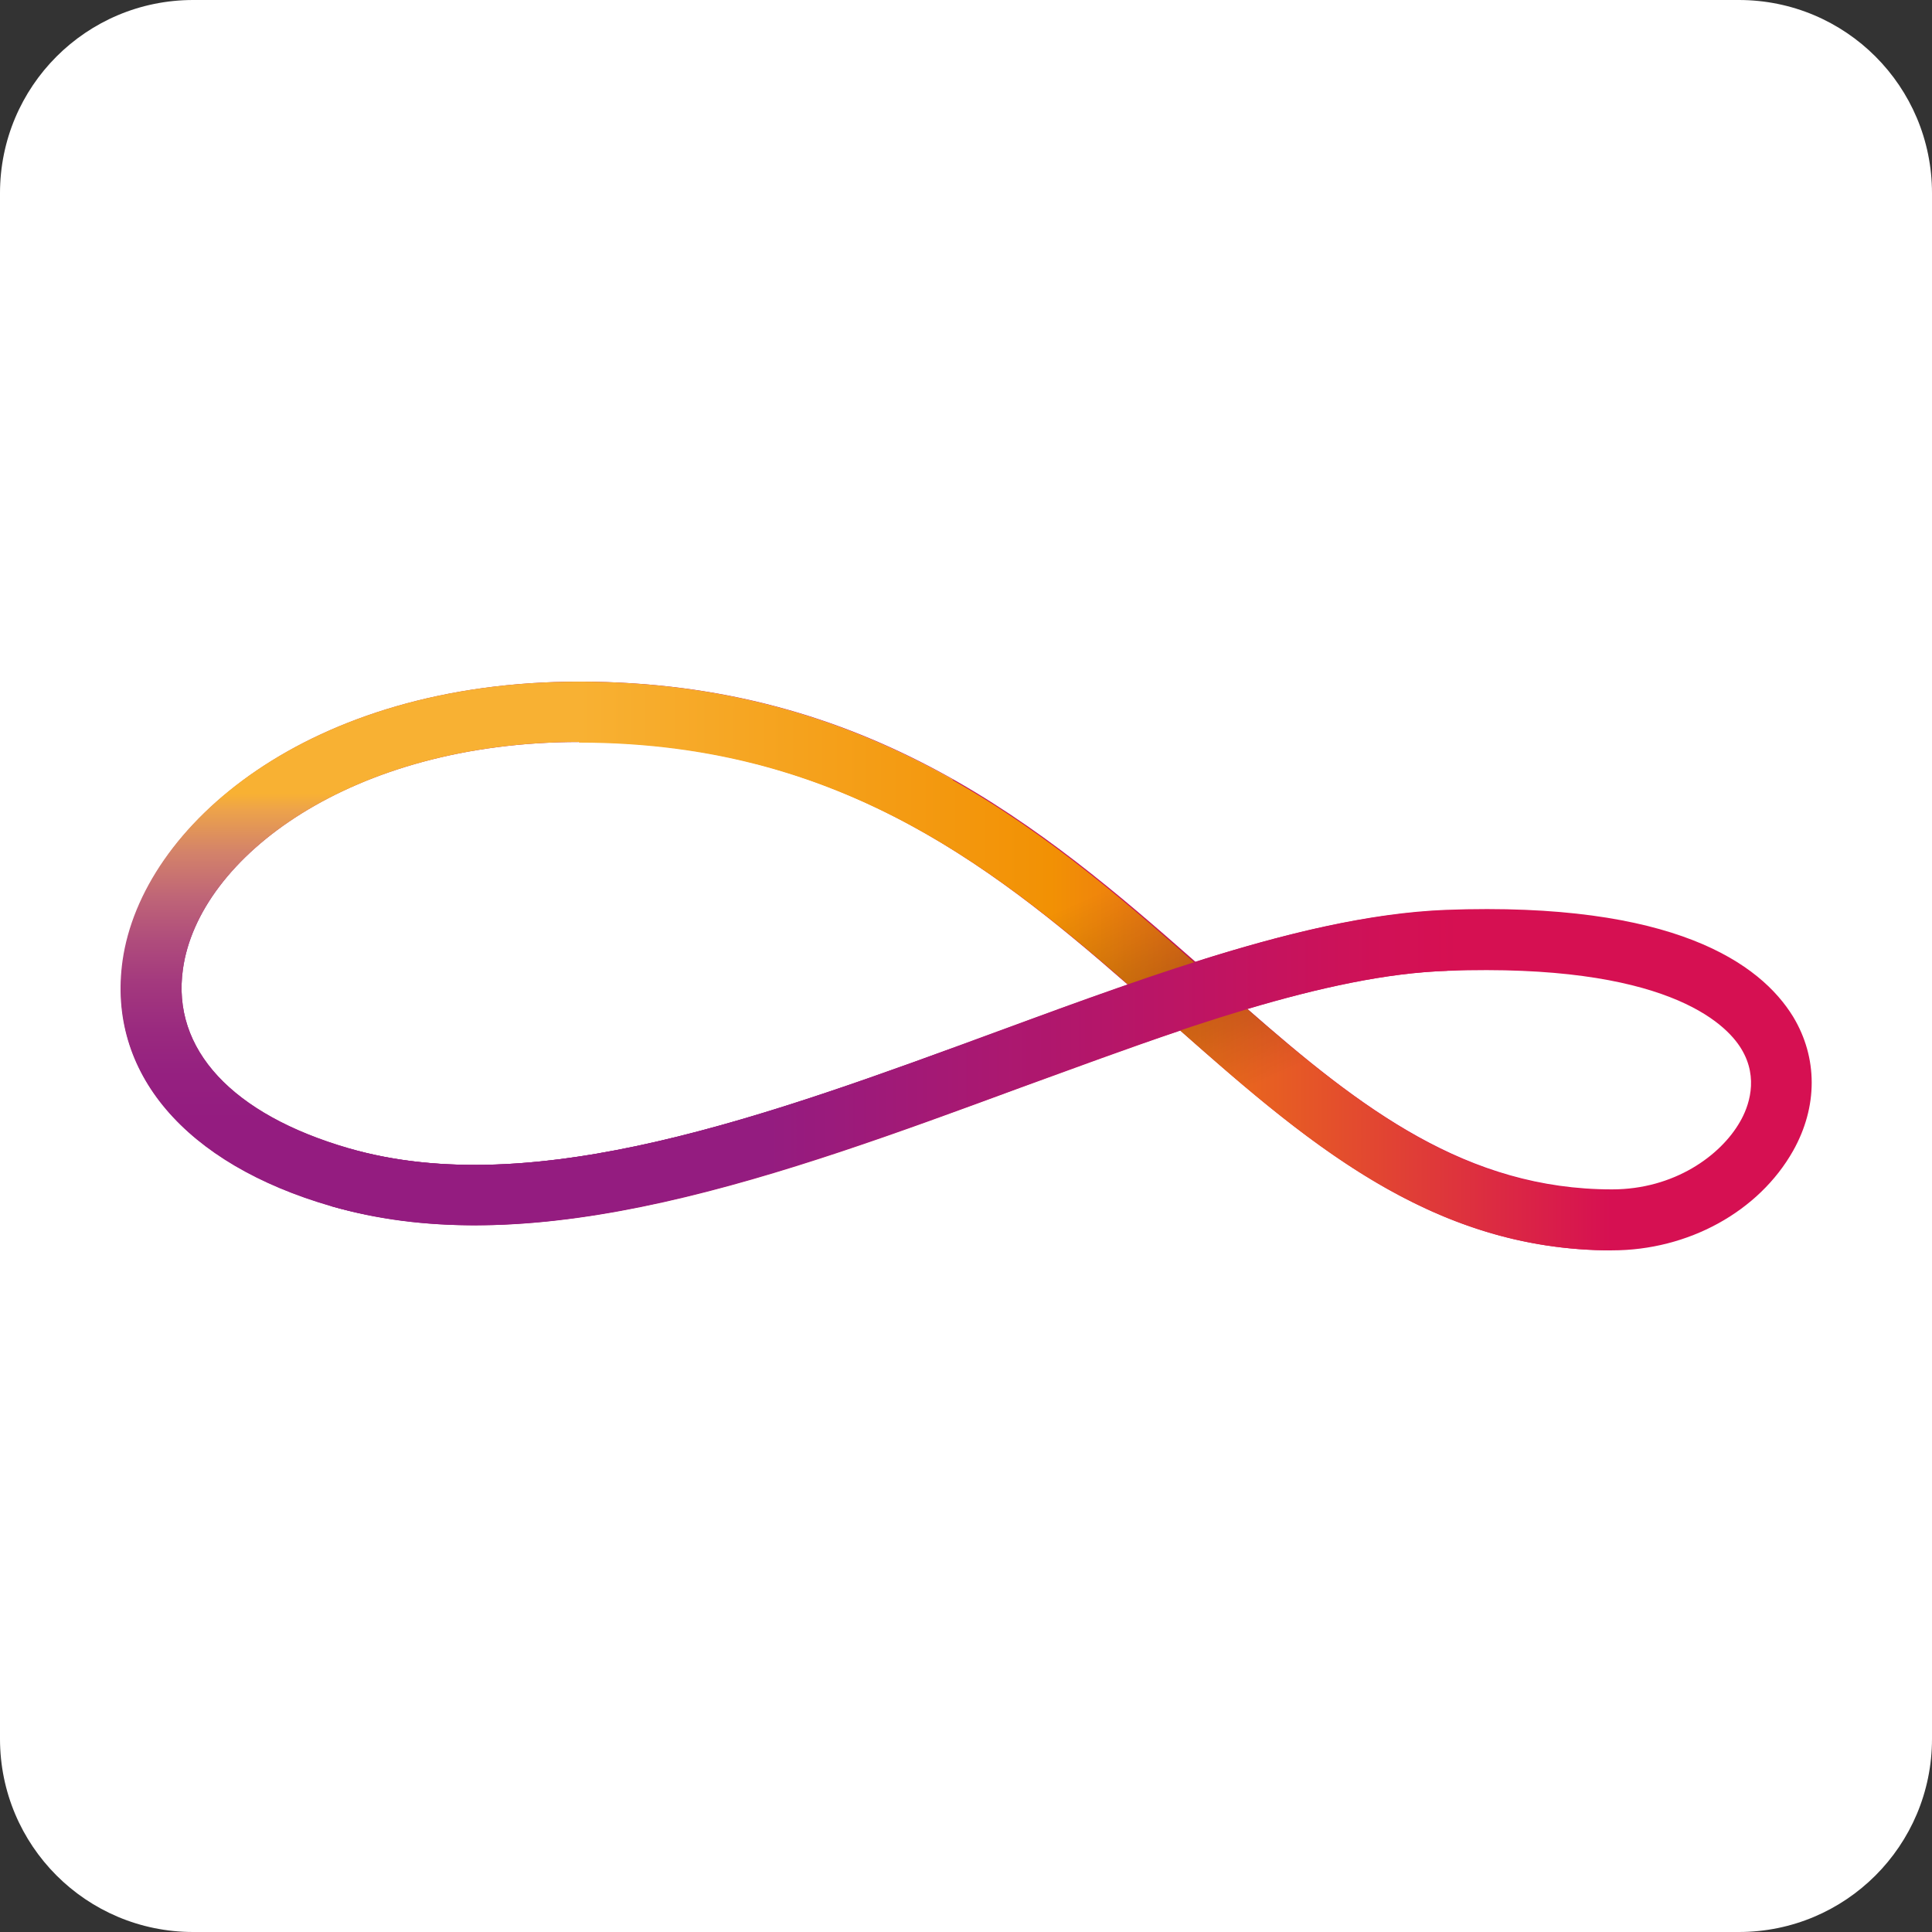 <svg xmlns="http://www.w3.org/2000/svg" x="0" y="0" viewBox="0 0 320 320" xml:space="preserve">
  <rect x="0" y="0" width="320" height="320" fill="#333333" stroke="none"/>
  <path fill="#fff" d="M288 320H32c-17.7 0-32-14.3-32-32V32C0 14.3 14.3 0 32 0h256c17.7 0 32 14.3 32 32v256c0 17.7-14.3 32-32 32z"/>
  <linearGradient id="SVGID_1_" gradientUnits="userSpaceOnUse" x1="20" y1="160" x2="300" y2="160">
    <stop offset="0" stop-color="#941C80"/>
    <stop offset=".794" stop-color="#D61052"/>
  </linearGradient>
  <path fill="url(#SVGID_1_)" d="M267 207.1c-29.6 0-50.1-17.5-71.5-36.4-8.6 2.9-17.5 6.2-26.6 9.5C129.6 194.7 89 209.6 55 199.8c-24.3-7-37.3-22.2-34.6-40.7 3.2-22.4 30.7-46.2 75.6-46.2 47.9 0 76.8 24.2 102 46.4 14.8-4.7 28.8-8.1 41.5-8.6 37.8-1.4 52.1 8.9 57.5 17.7 4.1 6.8 4.1 14.9 0 22.2-5.7 10.1-17.4 16.5-30 16.5zm-60.4-40C225.5 183.7 243 197 267 197c10.3 0 18-5.6 21.2-11.2 1.4-2.4 3.2-7.2.2-12.1-2.6-4.3-12.7-14.2-48.6-12.9-10.1.3-21.3 2.8-33.2 6.3zM95.9 122.9c-37.8 0-63 19.1-65.6 37.6-1.9 13.3 8.2 24.1 27.5 29.7 30.8 8.9 69.8-5.5 107.6-19.4 7.3-2.7 14.4-5.3 21.4-7.7-23.6-20.7-49.3-40.2-90.9-40.2z"/>
  <linearGradient id="SVGID_2_" gradientUnits="userSpaceOnUse" x1="88.88" y1="202.922" x2="88.88" y2="112.92">
    <stop offset="0" stop-color="#941C80"/>
    <stop offset=".185" stop-color="#941C80"/>
    <stop offset=".192" stop-color="#941C80"/>
    <stop offset=".277" stop-color="#952080"/>
    <stop offset=".36" stop-color="#9A2A7F"/>
    <stop offset=".442" stop-color="#A3387E"/>
    <stop offset=".523" stop-color="#AF4C7C"/>
    <stop offset=".604" stop-color="#BF6577"/>
    <stop offset=".685" stop-color="#D3826A"/>
    <stop offset=".765" stop-color="#EDA34A"/>
    <stop offset=".794" stop-color="#F8B133"/>
  </linearGradient>
  <path fill="url(#SVGID_2_)" d="M157.8 173.6c-35.4 12.9-71.3 24.9-100 16.6-19.4-5.6-29.4-16.4-27.5-29.7 2.6-18.5 27.9-37.6 65.6-37.6 25.6 0 45.1 7.4 61.9 17.8v-11.6c-16.9-9.5-36.7-16.2-61.9-16.2-44.8 0-72.4 23.8-75.6 46.2-2.6 18.5 10.3 33.7 34.6 40.7 30.7 8.9 67-2.6 102.8-15.6v-10.6z"/>
  <linearGradient id="SVGID_3_" gradientUnits="userSpaceOnUse" x1="95.872" y1="160" x2="266.98" y2="160">
    <stop offset="0" stop-color="#F8B133"/>
    <stop offset=".457" stop-color="#F29104"/>
    <stop offset=".999" stop-color="#D61052"/>
  </linearGradient>
  <path fill="url(#SVGID_3_)" d="M267 207.1c-30.4 0-51.2-18.4-73.2-37.9-25.6-22.7-52.1-46.2-97.9-46.2v-10c49.5 0 78.8 25.9 104.5 48.7 21.5 19 40 35.4 66.6 35.4v10z"/>
  <linearGradient id="SVGID_4_" gradientUnits="userSpaceOnUse" x1="181.995" y1="133.454" x2="208.92" y2="193.928">
    <stop offset=".2" stop-color="#020203" stop-opacity="0"/>
    <stop offset=".5" stop-color="#020203" stop-opacity=".2"/>
    <stop offset=".8" stop-color="#020203" stop-opacity="0"/>
  </linearGradient>
  <path fill="url(#SVGID_4_)" d="M200.4 161.6c-8.9-7.9-18.3-16.1-28.7-23.6-2.3 2.4-4.2 5.2-5.8 8.2 9.9 7.1 18.9 15 27.8 22.9 8.2 7.3 16.3 14.4 24.8 20.5 2.7-2.1 5-4.5 7-7.3-8.3-5.9-16.5-13-25.1-20.7z"/>
  <g>
    <linearGradient id="SVGID_5_" gradientUnits="userSpaceOnUse" x1="54.981" y1="176.848" x2="239.731" y2="176.848">
      <stop offset="0" stop-color="#941C80"/>
      <stop offset=".391" stop-color="#941C80"/>
      <stop offset=".999" stop-color="#D61052"/>
    </linearGradient>
    <path fill="url(#SVGID_5_)" d="M78.6 202.9c-8.2 0-16.1-1-23.7-3.1l2.8-9.6c30.8 8.9 69.8-5.5 107.6-19.4 26.9-9.9 52.3-19.2 74-20l.4 10c-20.1.7-44.8 9.8-70.9 19.4-30.5 11.2-61.8 22.7-90.2 22.7z"/>
  </g>
</svg>
